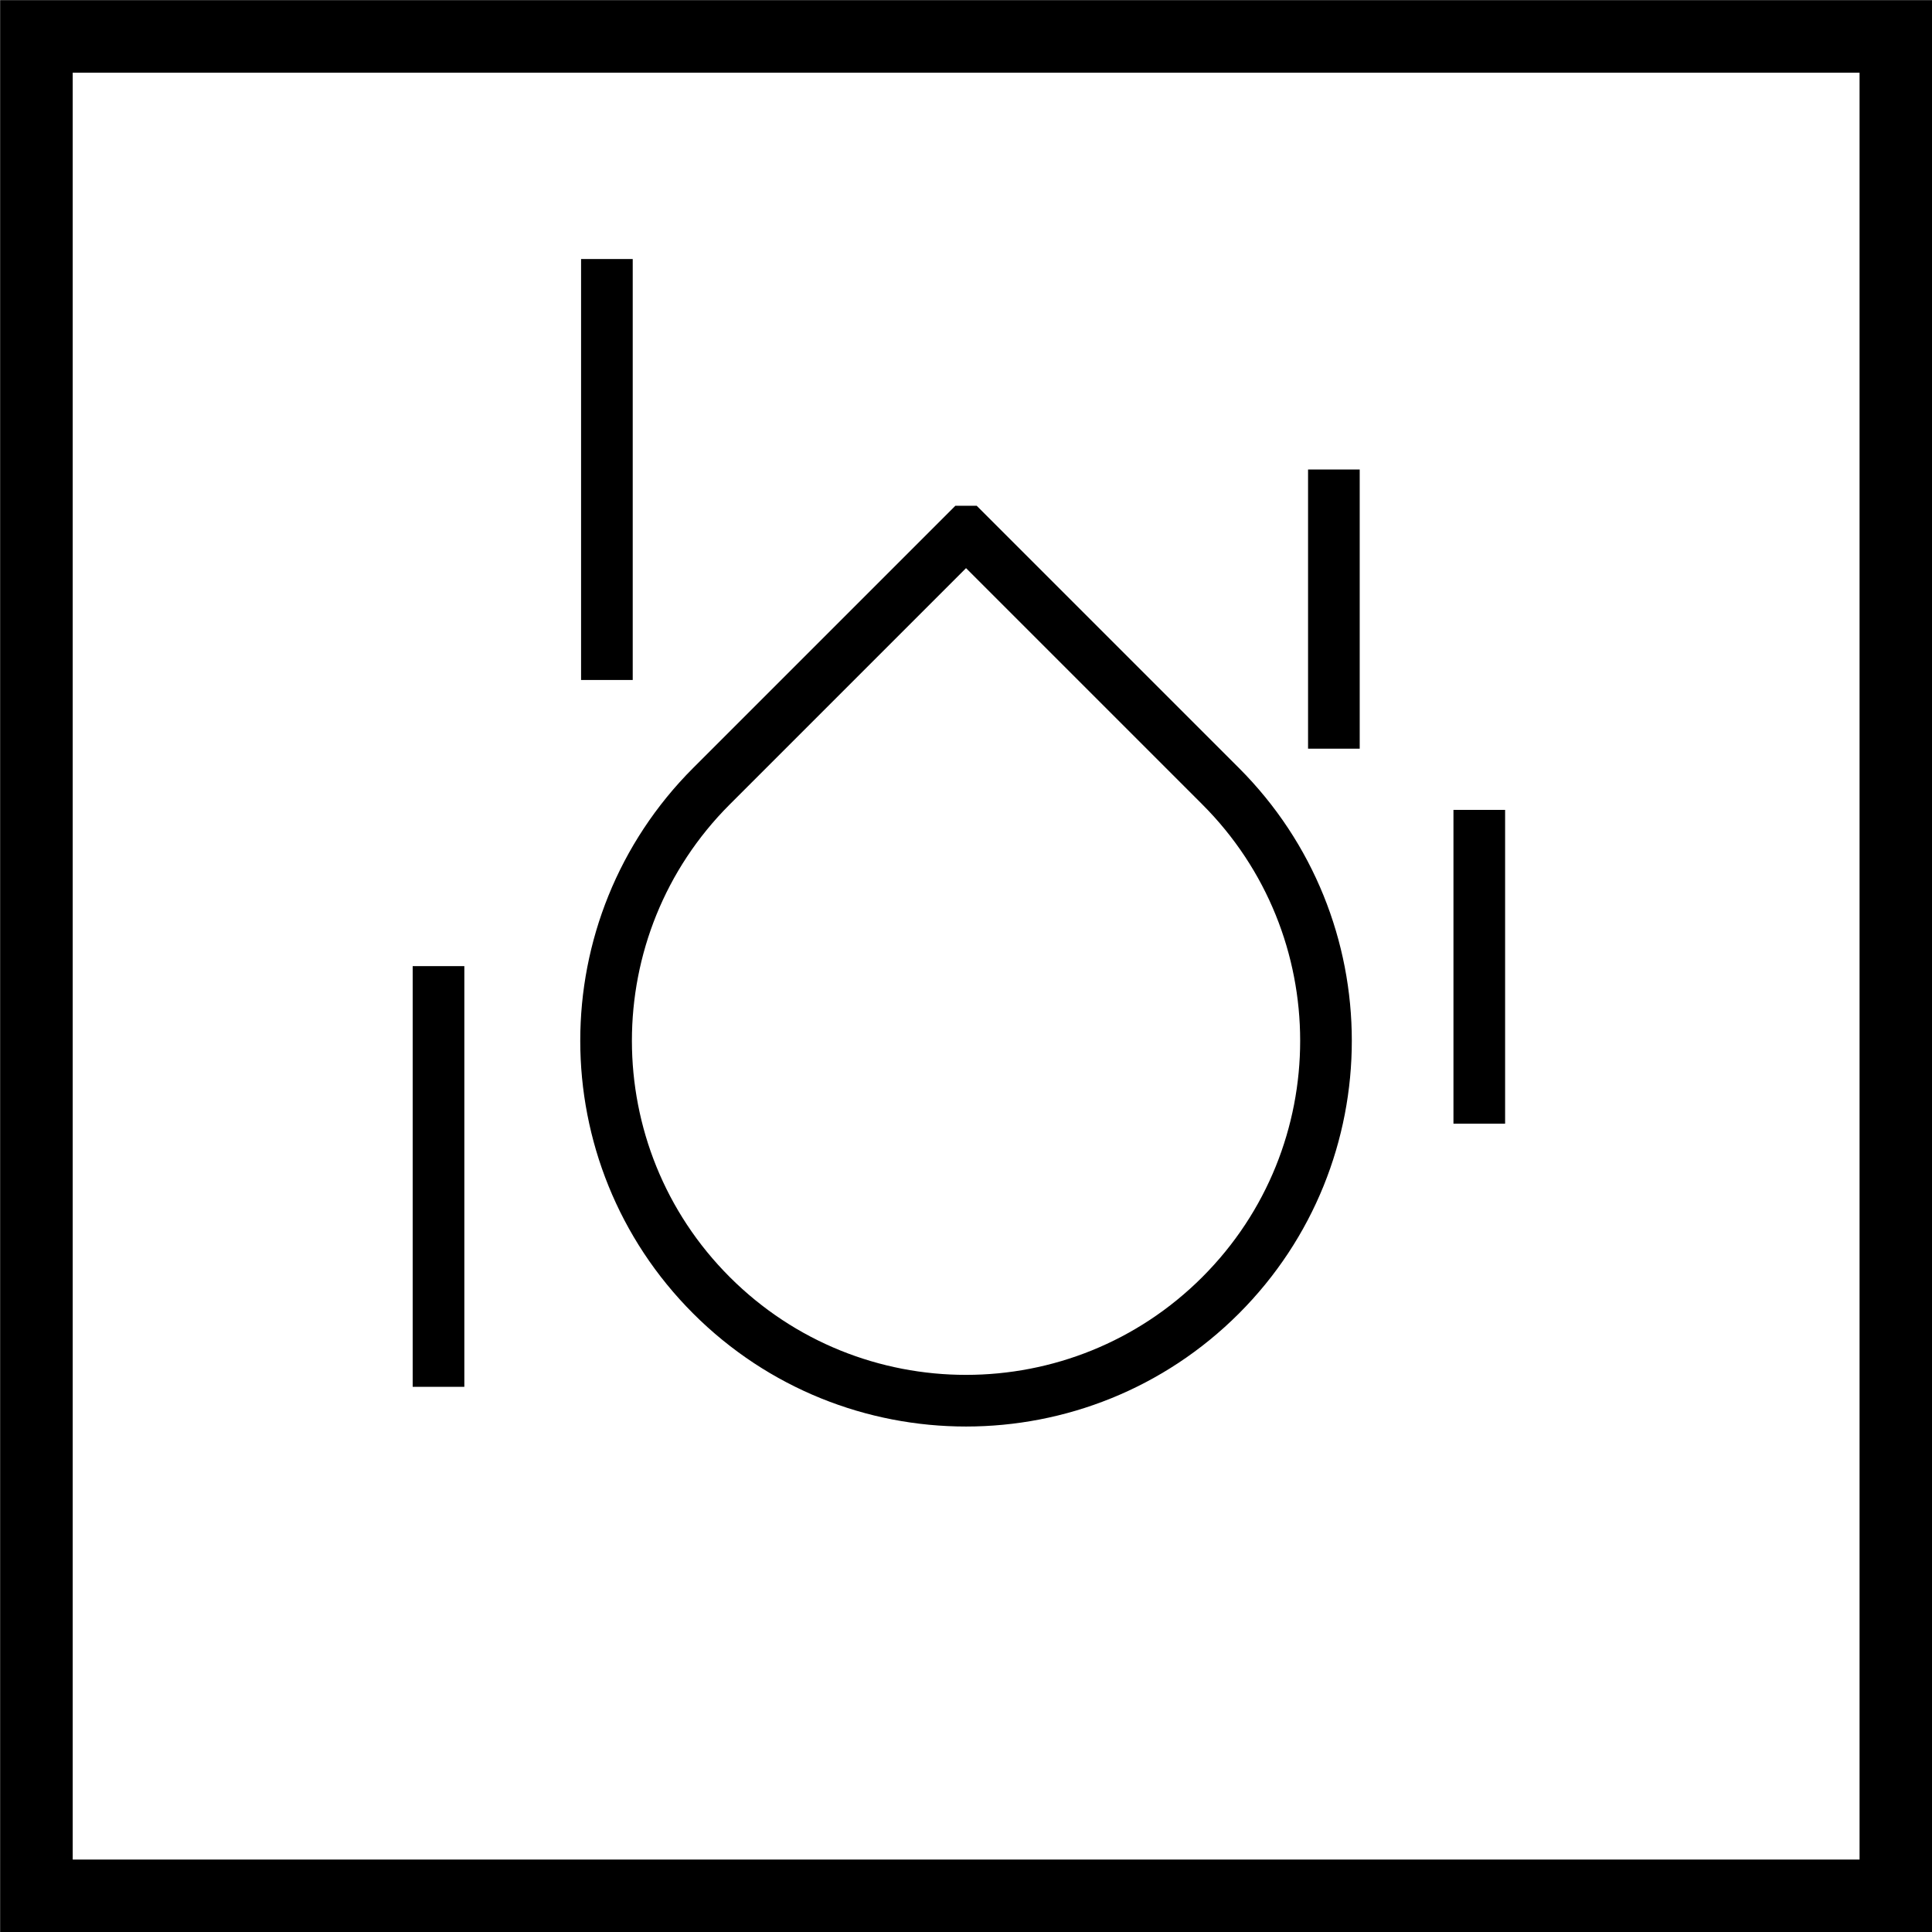 <svg viewBox="0 0 74.81 74.81" xmlns="http://www.w3.org/2000/svg" data-name="Layer 2" id="Layer_2">
  <defs>
    <style>
      .cls-1 {
        stroke-width: 2px;
      }

      .cls-1, .cls-2 {
        fill: none;
        stroke: #000;
        stroke-miterlimit: 10;
      }

      .cls-2 {
        stroke-width: 2.81px;
      }
    </style>
  </defs>
  <g data-name="Layer 1" id="Layer_1-2">
    <g>
      <rect height="72" width="72" y="1.41" x="1.41" class="cls-2"></rect>
      <path transform="translate(39.45 -14.65) rotate(45)" d="M23.47,26.36h13.94c7.69,0,13.94,6.24,13.94,13.94h0c0,7.69-6.24,13.94-13.94,13.94h0c-7.69,0-13.94-6.24-13.94-13.94v-13.94h0Z" class="cls-1"></path>
      <line y2="10.03" x2="23.5" y1="26.33" x1="23.5" class="cls-1"></line>
      <line y2="37.41" x2="16.98" y1="53.7" x1="16.98" class="cls-1"></line>
      <line y2="18.18" x2="51.65" y1="28.99" x1="51.65" class="cls-1"></line>
      <line y2="31.36" x2="57.28" y1="43.51" x1="57.28" class="cls-1"></line>
    </g>
  </g>
</svg>